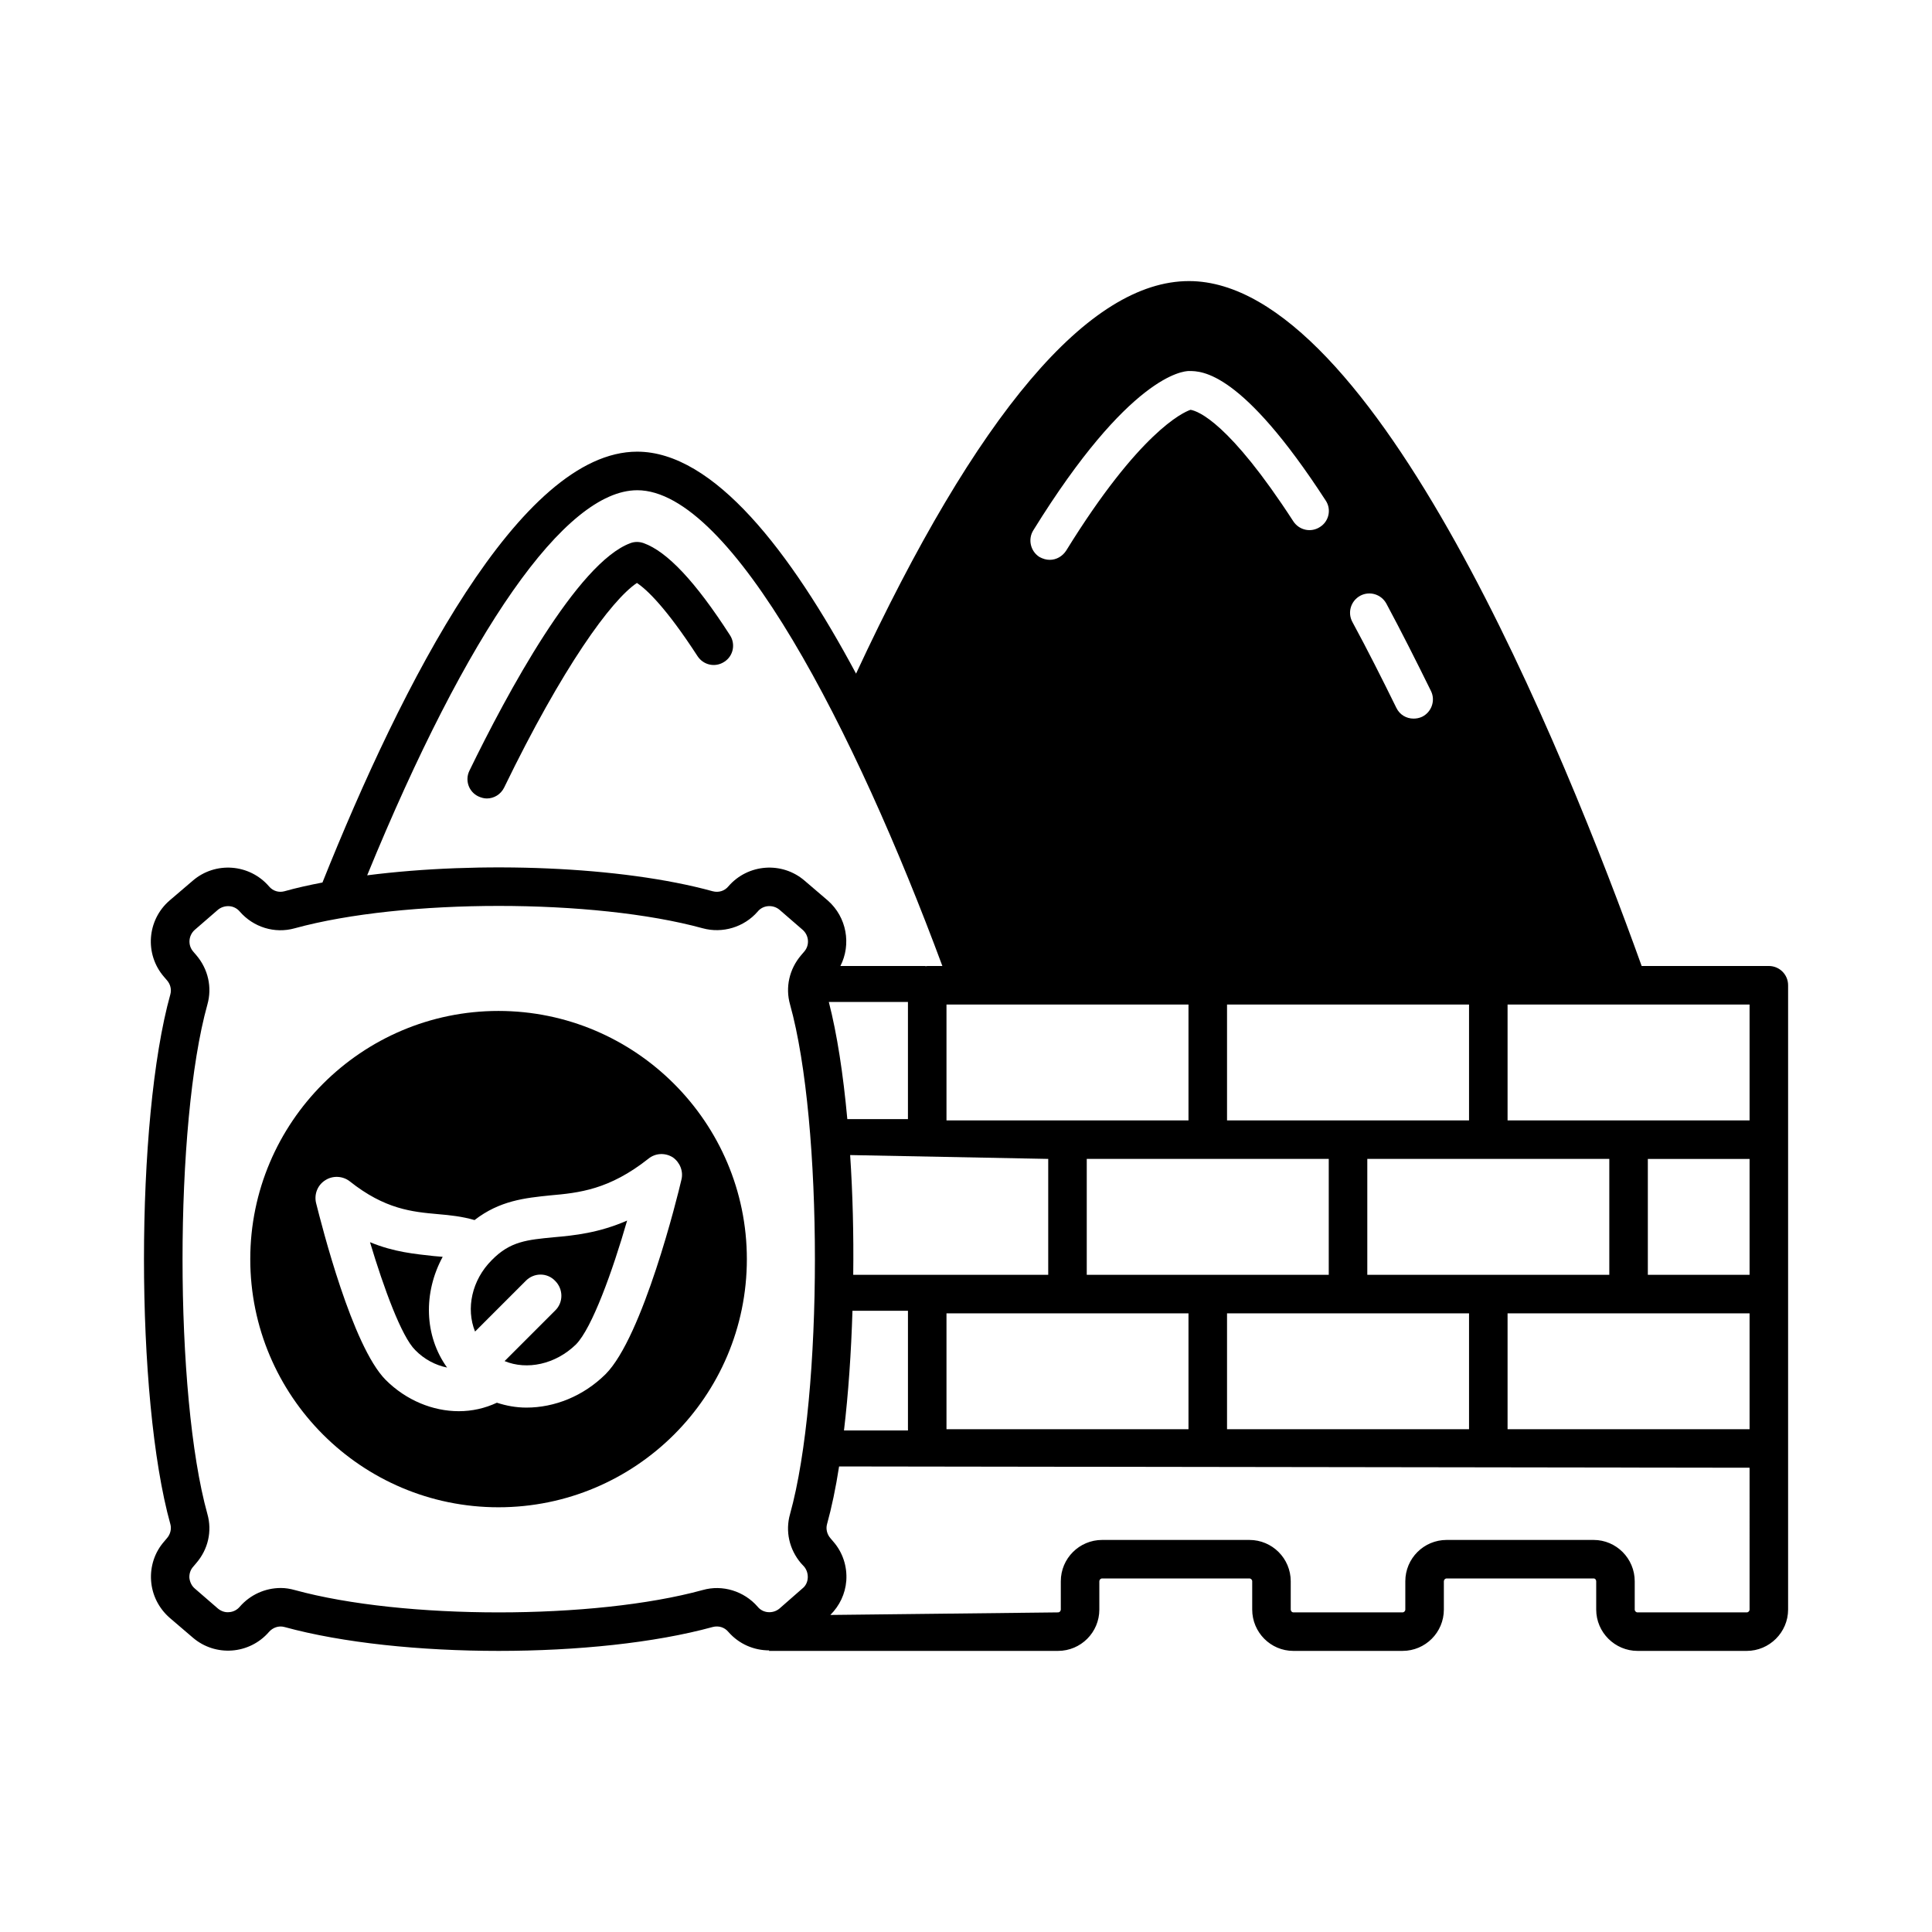 <?xml version="1.0" encoding="UTF-8"?>
<!-- Uploaded to: SVG Find, www.svgfind.com, Generator: SVG Find Mixer Tools -->
<svg fill="#000000" width="800px" height="800px" version="1.1" viewBox="144 144 512 512" xmlns="http://www.w3.org/2000/svg">
 <g>
  <path d="m612.76 400h-33.703c-20.562-57.258-70.875-181.51-119.96-181.51-26.484 0-56.168 35.062-88.234 104.03-17.359-32.406-37.719-58.824-58.008-58.824-31.047 0-62.297 61.477-83.402 114.18-3.539 0.68-6.945 1.43-10.078 2.316-1.496 0.41-3.062-0.066-4.086-1.293-5.176-5.992-14.23-6.672-20.219-1.496l-6.125 5.234c-5.992 5.176-6.672 14.23-1.496 20.219l0.816 0.953c0.887 1.02 1.227 2.383 0.887 3.676-9.328 33.43-9.328 106.96 0 140.45 0.34 1.227 0 2.656-0.887 3.676l-0.75 0.891c-2.519 2.859-3.746 6.606-3.473 10.418 0.273 3.809 2.043 7.281 4.902 9.801l6.129 5.242c5.992 5.176 15.047 4.492 20.219-1.496 1.02-1.156 2.586-1.703 4.086-1.293 15.387 4.223 36.082 6.332 56.781 6.332 20.695 0 41.324-2.109 56.711-6.332 1.566-0.41 3.133 0.066 4.152 1.293 2.859 3.269 6.809 4.902 10.824 4.902l-0.066 0.137h76.594c6.059 0 10.961-4.902 10.961-10.961v-7.488c0-0.41 0.34-0.75 0.75-0.75h39.012c0.41 0 0.75 0.34 0.75 0.75v7.488c0 6.059 4.902 10.961 10.895 10.961h28.934c6.059 0 10.961-4.902 10.961-10.961v-7.488c0-0.41 0.34-0.75 0.75-0.75h38.941c0.41 0 0.68 0.34 0.68 0.75v7.488c0 6.059 4.969 10.961 10.961 10.961h28.934c5.992 0 10.961-4.902 10.961-10.961v-165.44c0.004-2.859-2.312-5.106-5.102-5.106zm-242.85 91.363h14.707v31.727h-16.953c1.156-9.734 1.906-20.559 2.246-31.727zm-6.266-81.832h20.969v31.047h-16.066c-1.086-11.918-2.723-22.605-4.902-31.047zm6.469 72.301c0.137-10.758-0.137-21.516-0.816-31.727l52.492 1.02v30.707zm24.715 10.215h64.133v30.707h-64.133zm37.172-10.215v-30.707h64.133v30.707zm37.176 10.215h64.133v30.707h-64.133zm37.172-10.215v-30.707h64.133v30.707zm26.961-40.918h-64.133v-30.703h64.133zm-28.867-139.02c2.519-1.363 5.582-0.41 6.945 2.043 4.016 7.488 7.965 15.32 11.848 23.215 1.227 2.519 0.137 5.582-2.383 6.809-0.75 0.34-1.496 0.477-2.246 0.477-1.906 0-3.676-1.02-4.562-2.859-3.812-7.762-7.691-15.453-11.641-22.738-1.367-2.519-0.414-5.582 2.039-6.945zm-86.602-17.359c25.395-41.055 39.691-42.211 41.258-42.211 3.402 0 13.957 0 36.219 34.312 1.566 2.316 0.887 5.516-1.496 7.012-2.383 1.566-5.516 0.887-7.082-1.496-16.953-26.145-25.191-29.207-27.234-29.547-2.043 0.68-13.617 5.992-32.953 37.309-1.02 1.566-2.656 2.449-4.356 2.449-0.953 0-1.84-0.273-2.723-0.75-2.383-1.496-3.129-4.695-1.633-7.078zm-23.012 125.68h64.133v30.707h-64.133zm-81.973-136.3c25.121 0 57.801 63.859 80.883 126.09h-4.016c-0.137 0-0.34 0.066-0.477 0.066v-0.066h-22.535c2.926-5.719 1.703-12.938-3.336-17.359l-6.129-5.242c-5.992-5.176-15.047-4.492-20.219 1.496-1.02 1.227-2.586 1.703-4.152 1.293-24.238-6.672-61.75-8.035-91.57-4.223 26.617-64.949 52.488-102.05 71.551-102.05zm43.438 284.38 0.816 0.887c0.68 0.816 1.02 1.906 0.953 2.996s-0.543 2.109-1.43 2.793l-6.059 5.309c-1.703 1.43-4.356 1.293-5.785-0.477-3.609-4.152-9.328-5.922-14.57-4.426-28.801 7.898-79.316 7.898-108.11 0-1.227-0.34-2.449-0.543-3.676-0.543-4.152 0-8.102 1.77-10.895 4.969-0.68 0.816-1.703 1.363-2.793 1.43-1.09 0.137-2.18-0.273-2.996-0.953l-6.129-5.309c-0.816-0.68-1.293-1.703-1.43-2.793-0.066-1.09 0.273-2.18 1.02-2.996l0.75-0.887c3.203-3.676 4.293-8.508 3-13.07-8.781-31.59-8.781-103.48 0-135.01 1.293-4.562 0.203-9.395-2.926-13.07l-0.816-0.953c-1.496-1.703-1.293-4.289 0.41-5.785l6.129-5.309c0.816-0.68 1.906-1.02 2.996-0.953s2.109 0.613 2.793 1.43c3.609 4.152 9.258 5.922 14.57 4.426 28.801-7.898 79.316-7.898 108.11 0 5.242 1.43 10.961-0.273 14.57-4.426 1.43-1.77 4.086-1.906 5.785-0.477l6.129 5.309c1.703 1.496 1.906 4.086 0.41 5.785l-0.816 0.953c-3.133 3.676-4.223 8.512-2.926 13.07 8.781 31.523 8.781 103.42 0 135.01-1.305 4.562-0.219 9.395 2.914 13.07zm251.36 12.254c0 0.41-0.34 0.75-0.75 0.75h-28.934c-0.41 0-0.75-0.34-0.75-0.75v-7.488c0-6.059-4.902-10.961-10.895-10.961h-38.941c-6.059 0-10.961 4.902-10.961 10.961v7.488c0 0.41-0.34 0.75-0.75 0.75h-28.934c-0.34 0-0.68-0.34-0.68-0.75v-7.488c0-6.059-4.902-10.961-10.961-10.961h-39.012c-6.059 0-10.961 4.902-10.961 10.961v7.488c0 0.34-0.273 0.75-0.75 0.75l-60.32 0.68c2.449-2.449 3.949-5.582 4.223-9.055 0.273-3.812-0.953-7.559-3.473-10.418l-0.75-0.887c-0.887-1.02-1.227-2.449-0.887-3.676 1.227-4.426 2.316-9.602 3.199-15.32l241.29 0.34zm0-47.793h-64.133v-30.707h64.133zm0-40.918h-26.961v-30.707h26.961zm0-40.918h-64.133v-30.703h64.133z"/>
  <path d="m261.32 477.07c-0.816-0.066-1.566-0.137-2.383-0.203-4.832-0.543-10.484-1.02-16.883-3.676 3.676 12.254 8.375 25.055 11.984 28.594 2.383 2.449 5.379 4.016 8.441 4.629-6.062-8.441-6.336-19.812-1.16-29.344z"/>
  <path d="m276.09 411.91c-36.219 0-65.766 29.48-65.766 65.766 0 36.289 29.48 65.766 65.766 65.766 36.289 0 65.836-29.41 65.836-65.766 0-36.219-29.551-65.766-65.836-65.766zm48.473 44.797c-0.953 4.223-10.211 41.598-20.086 51.469-5.922 5.856-13.547 8.852-20.969 8.852-2.723 0-5.309-0.477-7.828-1.293-3.199 1.496-6.606 2.246-10.078 2.246-6.875 0-13.957-2.859-19.402-8.305-8.852-8.918-16.883-40.715-18.449-46.91-0.543-2.383 0.477-4.766 2.449-5.992 1.973-1.293 4.629-1.156 6.469 0.273 9.328 7.422 16.543 8.102 23.422 8.715 3.199 0.273 6.398 0.613 9.668 1.566 6.672-5.176 13.414-5.856 20.016-6.535 7.691-0.68 15.66-1.496 26.074-9.734 1.84-1.496 4.426-1.633 6.469-0.34 1.84 1.289 2.859 3.672 2.246 5.988z"/>
  <path d="m274.32 477.95c-5.309 5.309-6.875 12.867-4.426 18.926l13.414-13.414c2.18-2.246 5.719-2.246 7.828 0 2.18 2.18 2.18 5.719 0 7.828l-13.414 13.414c5.922 2.449 13.48 0.887 18.926-4.426 4.223-4.289 9.668-19.336 13.547-32.816-7.488 3.269-13.957 3.949-19.473 4.426-6.941 0.684-11.504 1.023-16.402 6.062z"/>
  <path d="m312.79 298.49c2.656 1.77 7.762 6.606 16.066 19.402 1.566 2.383 4.699 3.062 7.082 1.496 2.383-1.496 3.062-4.699 1.496-7.082-9.121-14.16-16.613-22.125-22.875-24.375-1.156-0.41-2.383-0.41-3.473 0-14.094 5.176-32.816 40.031-42.688 60.32-1.227 2.519-0.203 5.582 2.383 6.809 0.75 0.34 1.496 0.543 2.246 0.543 1.906 0 3.676-1.09 4.562-2.859 15.523-31.992 28.391-49.691 35.199-54.254z"/>
 </g>
</svg>